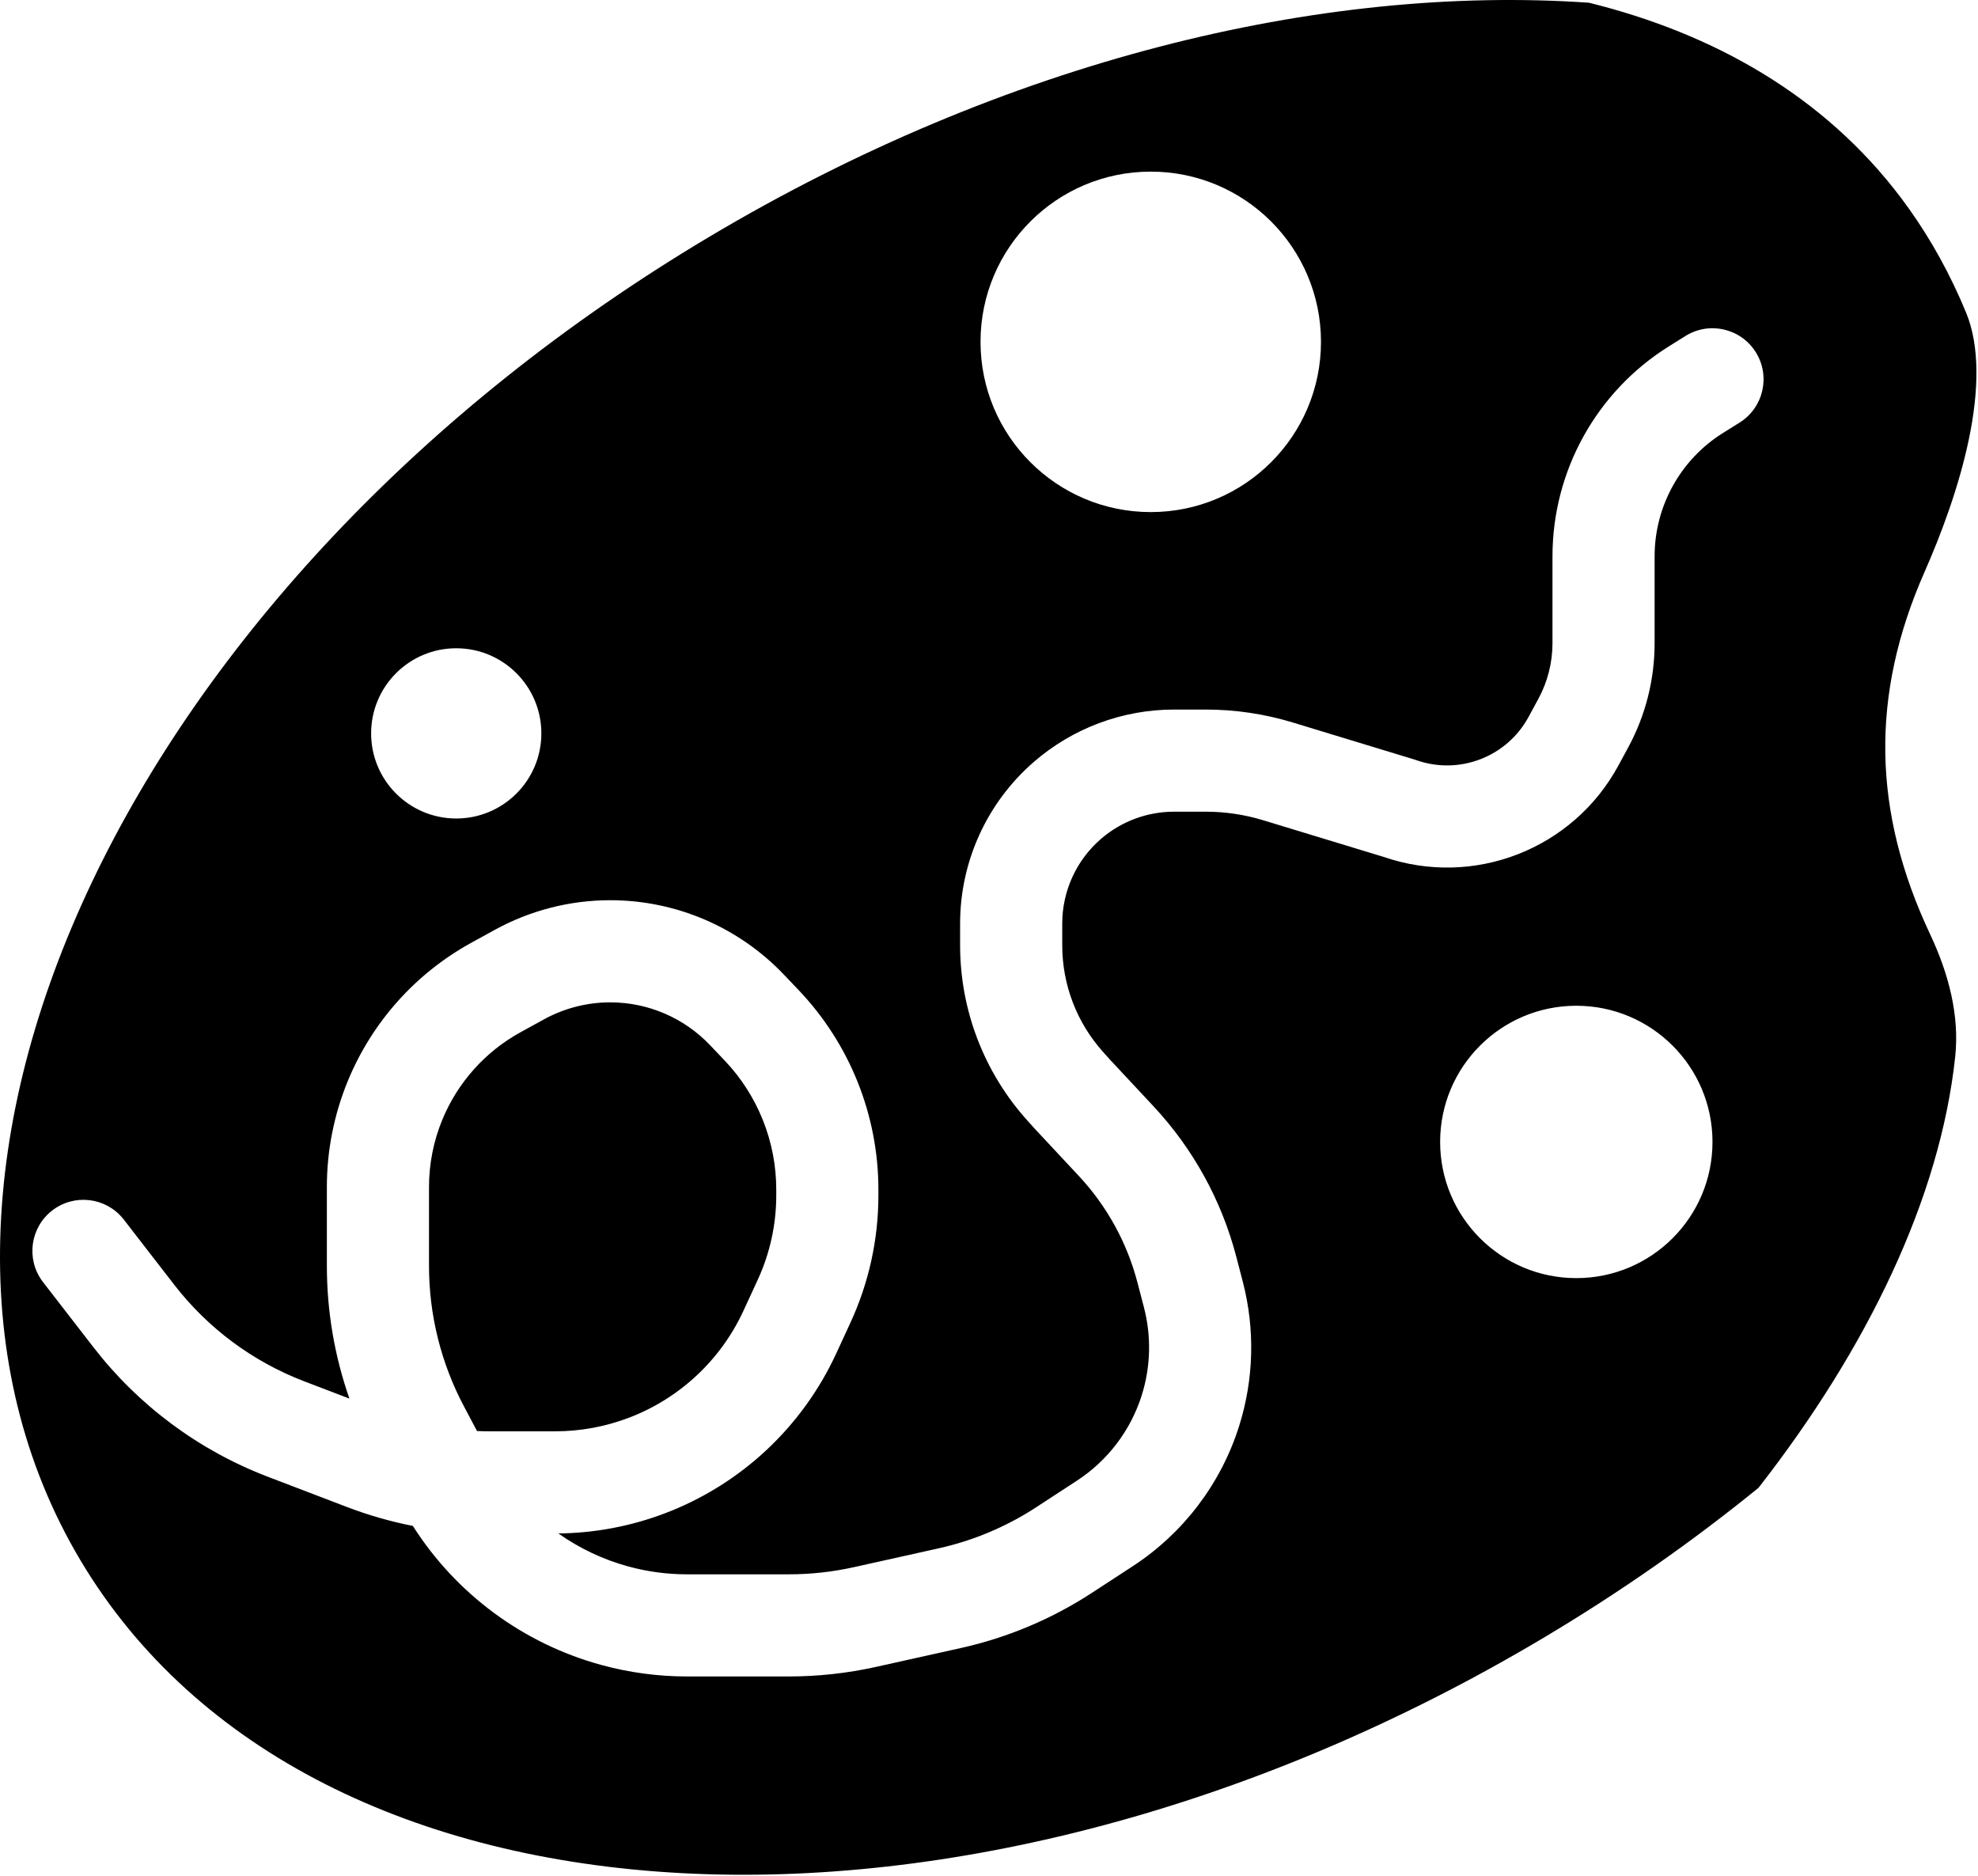 <svg width="581" height="551" viewBox="0 0 581 551" fill="none" xmlns="http://www.w3.org/2000/svg">
<path d="M208.294 69.582C295.075 17.9 387.804 -4.678 466.748 0.802C503.353 9.87 535.685 28.053 558.383 58.114C559.178 59.221 559.99 60.328 560.815 61.437C567.266 70.508 572.873 80.609 577.497 91.812C581.596 101.744 581.24 114.961 578.315 129.022C575.42 142.94 570.168 156.949 565.302 167.985C549.262 204.365 550.05 238.539 566.952 274.446C572.417 286.057 575.597 298.321 574.3 310.414C569.854 351.85 548.599 395.89 516.527 437.003C497.123 452.783 476.017 467.581 453.358 481.075C283.695 582.118 91.296 571.913 23.623 458.282C-44.049 344.652 38.631 170.625 208.294 69.582ZM515.731 103.461C511.341 96.436 502.086 94.301 495.062 98.691L490.197 101.731C468.931 115.023 456.012 138.333 456.012 163.411V188.919C456.012 194.622 454.588 200.236 451.872 205.251L448.995 210.563C442.62 222.332 428.635 227.72 416.013 223.27L416.015 223.265L415.378 223.063L415.379 223.061L379.745 212.216C371.456 209.693 362.84 208.411 354.176 208.411H344.861C329.74 208.411 315.126 213.863 303.699 223.766C289.925 235.703 282.012 253.034 282.012 271.261V277.666C282.012 296.658 289.042 314.978 301.747 329.095L303.862 331.445L303.953 331.547L304.046 331.646L316.878 345.395C325.133 354.239 331.054 365.001 334.108 376.708L336.01 383.994C338.229 392.502 338.002 401.464 335.354 409.848C332.102 420.148 325.379 429.003 316.331 434.903L304.307 442.746C295.573 448.442 285.885 452.517 275.707 454.779L250.795 460.315C244.527 461.708 238.126 462.411 231.705 462.411H201.78C195.966 462.411 190.178 461.636 184.569 460.106C177.127 458.077 170.184 454.77 164.013 450.405C174.745 450.29 185.376 448.276 195.411 444.453C217.627 435.99 235.647 419.163 245.609 397.578L249.798 388.501C255.209 376.777 258.012 364.018 258.012 351.105V349.411C258.012 327.585 249.616 306.595 234.563 290.79L230.26 286.272C216.965 272.312 198.53 264.411 179.252 264.411C167.383 264.411 155.706 267.411 145.306 273.131L138.414 276.921C122.066 285.913 109.281 300.22 102.177 317.473C98.107 327.358 96.012 337.945 96.012 348.635V371.828C96.012 385.139 98.265 398.31 102.633 410.795L89.359 405.721C74.277 399.954 61.072 390.148 51.19 377.378L36.375 358.231L36.134 357.928C31.011 351.644 21.781 350.557 15.332 355.548C8.883 360.539 7.618 369.745 12.416 376.281L12.648 376.591L27.465 395.737C40.715 412.861 58.422 426.01 78.645 433.742L101.89 442.629C108.191 445.038 114.674 446.897 121.266 448.193C133.958 468.156 153.68 482.777 176.676 489.049C184.857 491.28 193.3 492.411 201.78 492.411H231.705C240.314 492.411 248.898 491.469 257.303 489.602L282.215 484.065C295.909 481.022 308.944 475.537 320.694 467.874L332.719 460.032C347.578 450.341 358.62 435.799 363.962 418.882C368.31 405.112 368.683 390.394 365.038 376.422L363.138 369.135C358.826 352.606 350.465 337.412 338.81 324.925L326.073 311.279L324.046 309.026C316.299 300.419 312.012 289.247 312.012 277.666V271.261C312.012 261.734 316.148 252.676 323.347 246.437C329.319 241.26 336.958 238.411 344.861 238.411H354.176C359.88 238.411 365.553 239.255 371.011 240.916L406.462 251.706C432.885 260.793 462.044 249.461 475.374 224.852L478.251 219.54C483.344 210.137 486.012 199.612 486.012 188.919V163.411C486.012 148.676 493.603 134.98 506.098 127.171L510.962 124.131C517.987 119.74 520.122 110.486 515.731 103.461ZM179.252 294.411C190.319 294.411 200.903 298.947 208.536 306.961L212.839 311.48C222.579 321.707 228.012 335.289 228.012 349.411V351.105C228.012 359.677 226.151 368.147 222.56 375.93L218.37 385.007C211.694 399.471 199.619 410.748 184.731 416.419C177.803 419.058 170.45 420.411 163.036 420.411H144.031C142.724 420.411 141.417 420.381 140.113 420.323L136.238 413.003C129.523 400.318 126.012 386.181 126.012 371.828V348.635C126.012 341.863 127.339 335.156 129.917 328.895C134.417 317.966 142.516 308.903 152.872 303.207L159.763 299.417C165.733 296.133 172.438 294.411 179.252 294.411ZM463.012 295.41C440.92 295.41 423.012 313.319 423.012 335.41C423.012 357.501 440.92 375.41 463.012 375.41C485.103 375.41 503.012 357.501 503.012 335.41C503.012 313.319 485.103 295.41 463.012 295.41ZM134.012 190.41C120.205 190.41 109.012 201.603 109.012 215.41C109.012 229.217 120.205 240.41 134.012 240.41C147.819 240.41 159.012 229.217 159.012 215.41C159.012 201.603 147.819 190.41 134.012 190.41ZM338.012 50.41C310.397 50.41 288.012 72.796 288.012 100.41C288.012 128.024 310.398 150.41 338.012 150.41C365.626 150.41 388.012 128.024 388.012 100.41C388.012 72.796 365.626 50.41 338.012 50.41Z" fill="currentColor"/>
</svg>
